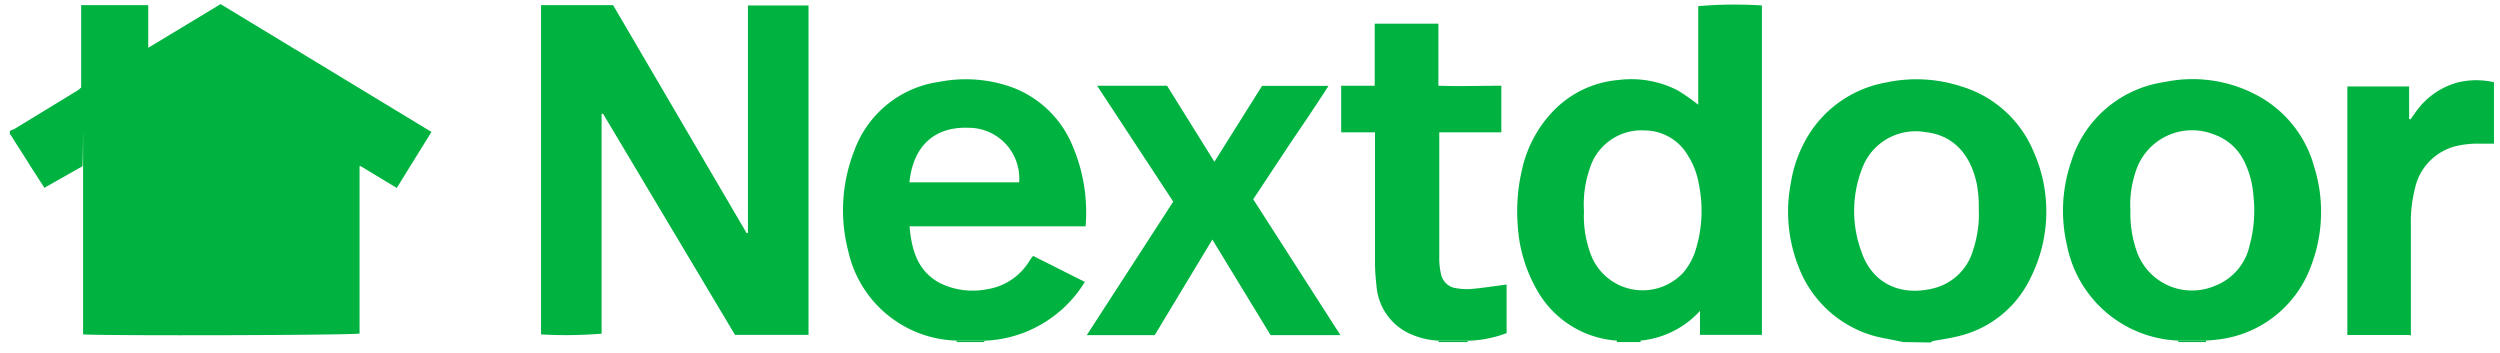 <svg width="170" height="24" xmlns="http://www.w3.org/2000/svg"><g fill="#00B340" fill-rule="nonzero"><path d="M.67 8.9c.12-.05.25-.1.36-.16l4.28-2.61.21-.18V.35h4.56v2.9L15 .28l14.34 8.69-2.36 3.81-2.45-1.48h-.08a.1.1 0 000 .06v11.32c-.48.12-17.18.16-18.8.06v-.05-.17-11.11c0-5.57 0 0-.05-.1l-2.58 1.46-.97-1.5C1.65 10.6 1.2 9.95.81 9.3a.84.84 0 00-.14-.18v-.23zM129.43 23.26l-1.08-.22a7.72 7.72 0 01-6.04-4.88 10.18 10.18 0 01-.53-5.73c.18-1.16.6-2.28 1.22-3.28a7.8 7.8 0 015.25-3.54 9.84 9.84 0 015.13.27 7.72 7.72 0 014.87 4.35 10.03 10.03 0 01-.16 8.64 7.28 7.28 0 01-4.84 3.97c-.59.16-1.2.23-1.8.35a.57.57 0 00-.17.1l-1.85-.03zm5.13-8.97c0-.44 0-.85-.07-1.31-.02-.2-.05-.42-.1-.62-.45-1.93-1.62-3.19-3.49-3.38a3.88 3.88 0 00-4.15 2.17 7.99 7.99 0 00-.19 5.92c.74 2.23 2.7 3.1 4.94 2.53a3.72 3.72 0 002.65-2.53c.3-.9.45-1.84.41-2.78zM97.82 23.26v-.1h1.98v.1h-1.98zM65.05 23.26v-.1h1.88v.1h-1.88zM148.12 23.26v-.1h1.89v.1h-1.89zM111.56 23.16v.1h-1.61v-.1h1.61zM41.69.35l9.08 15.5h.09V.37h4.12v22.4h-5L41.01 7.74h-.1v14.95c-1.37.11-2.75.13-4.12.05V.35h4.9zM111.56 23.16h-1.65a6.76 6.76 0 01-5.43-3.5 9.96 9.96 0 01-1.27-4.27c-.1-1.25-.02-2.5.26-3.73a8.32 8.32 0 012.2-4.16 6.96 6.96 0 014.38-2.06 6.9 6.9 0 014.06.72c.48.3.93.61 1.37.96V.42c1.44-.13 2.89-.14 4.33-.05v22.4h-4.21v-1.63a6.26 6.26 0 01-4.04 2.02zm-3.85-8.81a7.43 7.43 0 00.49 3.02 3.77 3.77 0 006.27 1.16c.39-.47.68-1 .85-1.59.44-1.44.5-2.96.2-4.43a5.3 5.3 0 00-.75-1.95 3.42 3.42 0 00-2.92-1.69 3.68 3.68 0 00-3.75 2.6c-.32.93-.45 1.9-.39 2.88z"/><path d="M66.91 23.16h-1.88a7.76 7.76 0 01-7.34-6.05c-.6-2.27-.46-4.67.4-6.86a7.21 7.21 0 015.81-4.69 9.34 9.34 0 014.38.2 7.13 7.13 0 014.61 4.05c.77 1.76 1.09 3.67.93 5.58H61.85c.14 1.6.53 3 2.01 3.83.98.5 2.1.66 3.19.46a4.13 4.13 0 003.02-2.05l.18-.23 3.52 1.77a8.37 8.37 0 01-6.86 4zM61.84 12.4h7.46a3.44 3.44 0 00-3.42-3.71c-2.2-.09-3.76 1.09-4.04 3.7zM150 23.16h-1.9a8.04 8.04 0 01-7.55-6.5c-.43-1.85-.34-3.8.27-5.6a7.8 7.8 0 016.36-5.48 9.3 9.3 0 016.09.79c2.01 1 3.5 2.8 4.09 4.96.7 2.21.62 4.6-.21 6.76a7.67 7.67 0 01-5.99 4.95c-.38.06-.77.1-1.17.12zm-5.13-8.97c-.04 1.01.11 2.01.45 2.96a3.98 3.98 0 005.31 2.28 3.81 3.81 0 002.35-2.77c.3-1.1.38-2.25.25-3.38a6.3 6.3 0 00-.59-2.24 3.6 3.6 0 00-2.1-1.9 4.02 4.02 0 00-5.26 2.37 7.15 7.15 0 00-.42 2.68zM74.6 5.83h4.76L82.58 11l3.24-5.16h4.52c-.85 1.32-1.7 2.58-2.56 3.84l-2.56 3.87 5.93 9.24H86.4l-3.96-6.5-3.92 6.5H73.9l5.88-9.08-5.17-7.87zM99.8 23.16h-2a5.06 5.06 0 01-1.7-.37 3.89 3.89 0 01-2.5-3.38 13.5 13.5 0 01-.1-1.76V9h-2.3V5.83h2.28V1.61h4.33v4.22c1.43.05 2.82 0 4.28 0V9h-4.22v8.6c0 .33.04.67.11 1 .09.49.46.88.94.98.38.07.75.1 1.13.07.8-.07 1.58-.2 2.4-.3v3.3a7.9 7.9 0 01-2.65.52zM163.89 22.78h-4.27V5.88h4.2v2.2l.09.04.4-.56a5.13 5.13 0 012.88-1.97c.79-.18 1.61-.18 2.4 0v4.18h-1.3c-.44.01-.87.07-1.3.17a3.79 3.79 0 00-2.79 2.95c-.19.78-.28 1.57-.26 2.37v7.6l-.05-.08z"/></g></svg>